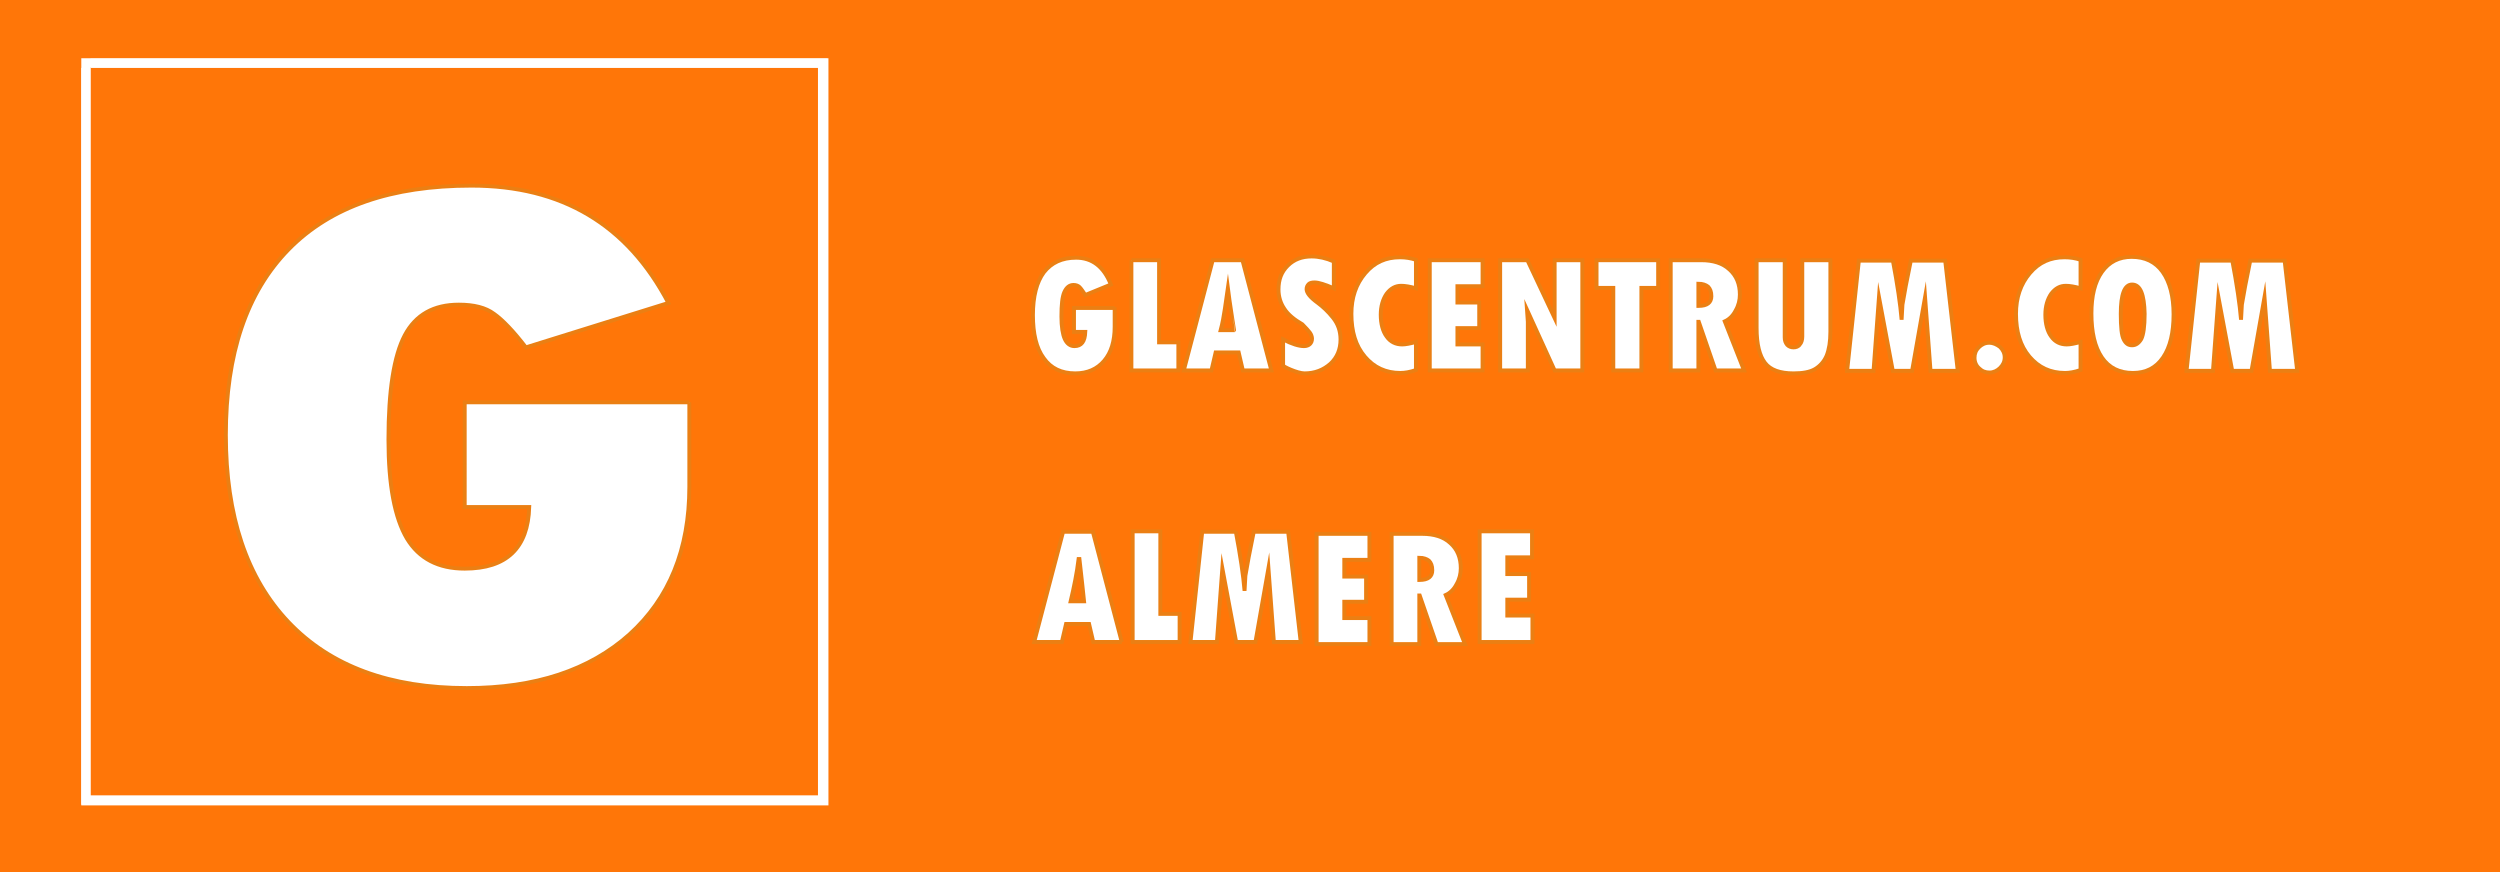 <?xml version="1.0" encoding="UTF-8"?>
<!-- Generator: Adobe Illustrator 20.0.0, SVG Export Plug-In . SVG Version: 6.00 Build 0)  -->
<svg xmlns="http://www.w3.org/2000/svg" xmlns:xlink="http://www.w3.org/1999/xlink" version="1.1" id="Laag_1" x="0px" y="0px" viewBox="0 0 596.6 208.1" style="enable-background:new 0 0 596.6 208.1;" xml:space="preserve">
<rect x="0" y="0" width="596.6" height="208.1" fill="#333333" stroke="none"/>
<style type="text/css">
	.st0{fill-rule:evenodd;clip-rule:evenodd;fill:#FF7608;}
	.st1{fill:none;stroke:#FFFFFF;stroke-width:4.4;stroke-miterlimit:10;}
	.st2{fill-rule:evenodd;clip-rule:evenodd;fill:#FFFFFF;stroke:#EB7F13;stroke-width:0.933;stroke-miterlimit:10;}
	.st3{fill-rule:evenodd;clip-rule:evenodd;fill:none;stroke:#FFFFFF;stroke-width:2.2;stroke-miterlimit:10;}
</style>
<g>
	<polyline class="st0" points="0,0 596.6,0 596.6,208.1 0,208.1 0,0  "></polyline>
	<polyline class="st1" points="21.6,16.2 195.2,16.2 195.2,189.8 21.6,189.8 21.6,16.2  "></polyline>
	<polyline class="st0" points="21.6,16.2 21.6,189.8 195.2,189.8 195.2,16.2 23.7,16.2  "></polyline>
	<path class="st2" d="M267.7,153.2h-6.8l-1-4.3h-5.5l-1,4.3h-6.6l6.9-26.3h7.1L267.7,153.2 M257.6,133.4h-0.2   c-0.4,3.3-1.1,6.7-1.9,10.1h3.2C258.7,143.5,258,136.7,257.6,133.4z"></path>
	<polygon class="st2" points="276.9,126.8 276.9,146.5 281.5,146.5 281.5,153.2 270.3,153.2 270.3,126.8  "></polygon>
	<path class="st2" d="M294.9,126.8c1.1,5.8,1.8,10.5,2.1,14.2l0.2-3.6c0.3-1.5,0.5-3,0.8-4.5l1.2-6h8.2l3,26.3H304l-1.3-17.6   l-3.1,17.6h-4.6l-3.3-17.6l-1.3,17.6h-6.3l2.8-26.3H294.9z"></path>
	<polygon class="st2" points="326.8,127.4 326.8,133.6 320.8,133.6 320.8,137.6 326,137.6 326,143.6 320.8,143.6 320.8,147.5    326.8,147.5 326.8,153.7 314.2,153.7 314.2,127.4  "></polygon>
	<path class="st2" d="M266,73.3V78c0,3.4-0.8,6.1-2.5,8.1c-1.7,2-4,3-6.9,3c-3.3,0-5.8-1.2-7.5-3.6c-1.8-2.4-2.6-5.9-2.6-10.3   c0-4.5,0.9-7.9,2.6-10.2c1.8-2.3,4.3-3.5,7.7-3.5c3.8,0,6.6,2.1,8.3,6.4l-6.1,2.5c-0.6-0.9-1-1.5-1.4-1.9c-0.3-0.3-0.8-0.5-1.4-0.5   c-1,0-1.7,0.6-2.2,1.7c-0.5,1.1-0.7,3-0.7,5.8c0,2.5,0.3,4.3,0.8,5.4c0.5,1.1,1.3,1.7,2.3,1.7c1.7,0,2.5-1.1,2.6-3.4h-2.7v-5.7H266   "></path>
	<polyline class="st2" points="270,62.1 276.6,62.1 276.6,81.7 281.2,81.7 281.2,88.4 270,88.4 270,62.1  "></polyline>
	<path class="st2" d="M296.6,88.4l-1-4.3h-5.5l-1,4.3h-6.6l6.9-26.3h7.1l6.9,26.3H296.6z M293,68.7L293,68.7   c-0.5,3.3-0.8,6.7-1.7,10.1h3.2C294.5,78.8,293.4,71.9,293,68.7z"></path>
	<path class="st2" d="M311.3,89.1c2.5,0,4.5-0.8,6.2-2.3c1.6-1.5,2.4-3.4,2.4-5.8c0-2-0.6-3.7-1.8-5.2c-1.2-1.5-2.4-2.6-3.6-3.5   c-1.8-1.3-2.7-2.4-2.7-3.3c0-0.5,0.2-0.9,0.5-1.2c0.3-0.3,0.8-0.4,1.4-0.4c1,0,2.5,0.5,4.6,1.4v-6.4c-1.8-0.8-3.6-1.2-5.3-1.2   c-2.3,0-4.2,0.7-5.7,2.2c-1.5,1.5-2.2,3.3-2.2,5.7c0,1.7,0.5,3.3,1.4,4.6c0.9,1.4,2.4,2.6,4.3,3.7c0.9,0.9,1.5,1.6,1.8,2   c0.3,0.4,0.5,1,0.5,1.4c0,0.6-0.2,1-0.5,1.3c-0.3,0.3-0.8,0.5-1.4,0.5c-1.2,0-2.9-0.5-5-1.6v6.2C306,87.4,309.6,89.1,311.3,89.1z"></path>
	<path class="st2" d="M337.9,88.3c-1.4,0.5-2.7,0.7-3.7,0.7c-3.5,0-6.3-1.3-8.5-3.9c-2.2-2.6-3.2-6-3.2-10.2c0-3.9,1.1-7.1,3.3-9.7   c2.2-2.6,4.9-3.8,8.3-3.8c1.3,0,2.6,0.2,3.8,0.6v6.8c-1.4-0.4-2.6-0.6-3.5-0.6c-1.4,0-2.5,0.6-3.5,1.9c-0.9,1.3-1.4,3-1.4,5   c0,2.2,0.5,4,1.4,5.2c0.9,1.3,2.2,1.9,3.7,1.9c0.8,0,1.9-0.2,3.3-0.6V88.3z"></path>
	<polygon class="st2" points="353.8,62.1 353.8,68.3 347.8,68.3 347.8,72.2 353,72.2 353,78.3 347.8,78.3 347.8,82.2 353.8,82.2    353.8,88.4 341.2,88.4 341.2,62.1  "></polygon>
	<polygon class="st2" points="364.5,62.1 371,75.9 371,62.1 377.6,62.1 377.6,88.4 371,88.4 364.4,73.9 364.6,76.8 364.6,88.4    358,88.4 358,62.1  "></polygon>
	<polygon class="st2" points="381,62.1 381,68.7 385,68.7 385,88.4 391.7,88.4 391.7,68.7 395.7,68.7 395.7,62.1  "></polygon>
	<path class="st2" d="M406,62.1c2.8,0,5.1,0.7,6.7,2.2c1.7,1.5,2.5,3.5,2.5,6c0,1.3-0.3,2.6-1,3.8c-0.6,1.2-1.5,2.1-2.6,2.6   l4.6,11.7h-6.8l-4-11.6h-0.1v11.6h-6.6V62.1H406z M405.4,73c2,0,3-0.8,3-2.3c0-1.1-0.3-1.8-0.8-2.3c-0.5-0.4-1.3-0.7-2.3-0.7V73z"></path>
	<path class="st2" d="M425.9,62.1v18.4c0,0.8,0.2,1.3,0.6,1.8c0.4,0.4,0.9,0.6,1.5,0.6c0.6,0,1.2-0.2,1.5-0.7   c0.4-0.4,0.6-1.1,0.6-1.9V62.1h6.7v17.1c0,2.3-0.3,4.2-0.9,5.7c-0.6,1.4-1.6,2.5-2.8,3.2c-1.2,0.7-2.9,1-5.1,1   c-3.2,0-5.5-0.8-6.8-2.5c-1.3-1.7-2-4.4-2-8.3V62.1H425.9z"></path>
	<path class="st2" d="M451.7,62.1c1.1,5.8,1.8,10.5,2.1,14.2l0.2-3.6c0.3-1.5,0.5-3,0.8-4.5l1.2-6h8.2l3,26.3h-6.5l-1.3-17.6   l-3.1,17.6h-4.6l-3.3-17.6l-1.3,17.6h-6.3l2.8-26.3H451.7z"></path>
	<path class="st2" d="M471.2,85.4c0-1,0.3-1.8,1-2.5c0.7-0.7,1.5-1.1,2.5-1.1c1,0,1.8,0.4,2.6,1c0.7,0.7,1.1,1.5,1.1,2.5   c0,1-0.4,1.8-1.1,2.5c-0.7,0.7-1.6,1.1-2.5,1.1c-1,0-1.8-0.3-2.5-1C471.6,87.3,471.2,86.4,471.2,85.4"></path>
	<g>
		<path class="st2" d="M496.5,88.3c-1.4,0.5-2.7,0.7-3.7,0.7c-3.5,0-6.3-1.3-8.5-3.9c-2.2-2.6-3.2-6-3.2-10.2c0-3.9,1.1-7.1,3.3-9.7    c2.2-2.6,4.9-3.8,8.3-3.8c1.3,0,2.6,0.2,3.8,0.6v6.8c-1.4-0.4-2.6-0.6-3.5-0.6c-1.4,0-2.5,0.6-3.5,1.9c-0.9,1.3-1.4,3-1.4,5    c0,2.2,0.5,4,1.4,5.2c0.9,1.3,2.2,1.9,3.7,1.9c0.8,0,1.9-0.2,3.3-0.6V88.3z"></path>
	</g>
	<path class="st2" d="M509,89c-3.2,0-5.7-1.2-7.4-3.7c-1.7-2.5-2.5-6-2.5-10.5c0-4.2,0.8-7.5,2.5-9.9c1.7-2.4,4.1-3.6,7.1-3.6   c3.2,0,5.7,1.2,7.4,3.6c1.7,2.4,2.6,5.8,2.6,10.1c0,4.4-0.8,7.8-2.5,10.3C514.5,87.8,512.1,89,509,89 M508.8,67.9   c-1.8,0-2.7,2.3-2.7,7c0,3.1,0.2,5.2,0.7,6.1c0.5,1,1.1,1.4,2,1.4c0.9,0,1.6-0.5,2.2-1.5c0.5-1,0.8-3,0.8-6   C511.7,70.3,510.8,67.9,508.8,67.9"></path>
	<path class="st2" d="M532.7,62.1c1.1,5.8,1.8,10.5,2.1,14.2l0.2-3.6c0.3-1.5,0.5-3,0.8-4.5l1.2-6h8.2l3,26.3h-6.5l-1.3-17.6   l-3.1,17.6h-4.6l-3.3-17.6l-1.3,17.6h-6.3l2.8-26.3H532.7z"></path>
	<path class="st2" d="M164.5,96v20.2c0,14.9-4.8,26.6-14.3,35.2c-9.5,8.5-22.4,12.8-38.8,12.8c-18.3,0-32.5-5.2-42.5-15.7   c-10-10.5-15-25.4-15-44.7c0-19.4,5-34.1,15-44.3c10-10.2,24.5-15.2,43.6-15.2c21.6,0,37.2,9.3,47,28l-34,10.6   c-3-3.9-5.6-6.6-7.6-8c-2-1.5-4.8-2.2-8.4-2.2c-6,0-10.3,2.4-12.9,7.3c-2.6,4.9-3.9,13.2-3.9,24.9c0,10.9,1.5,18.7,4.4,23.6   c2.9,4.8,7.5,7.2,13.8,7.2c10,0,15.1-4.9,15.4-14.7h-15.4V96H164.5"></path>
	<polygon class="st2" points="365.6,126.8 365.6,133 359.7,133 359.7,137 364.9,137 364.9,143.1 359.7,143.1 359.7,146.9    365.7,146.9 365.7,153.2 353.1,153.2 353.1,126.8  "></polygon>
	<path class="st2" d="M339.4,127.4c2.8,0,5.1,0.7,6.7,2.2c1.7,1.5,2.5,3.5,2.5,6c0,1.3-0.3,2.6-1,3.8c-0.6,1.2-1.5,2.1-2.6,2.6   l4.6,11.7h-6.8l-4-11.6h-0.1v11.6h-6.6v-26.3H339.4z M338.8,138.4c2,0,3-0.8,3-2.3c0-1.1-0.3-1.8-0.8-2.3c-0.5-0.4-1.3-0.7-2.3-0.7   V138.4z"></path>
	<rect x="20.5" y="15" class="st3" width="176.1" height="176.1"></rect>
</g>
</svg>
